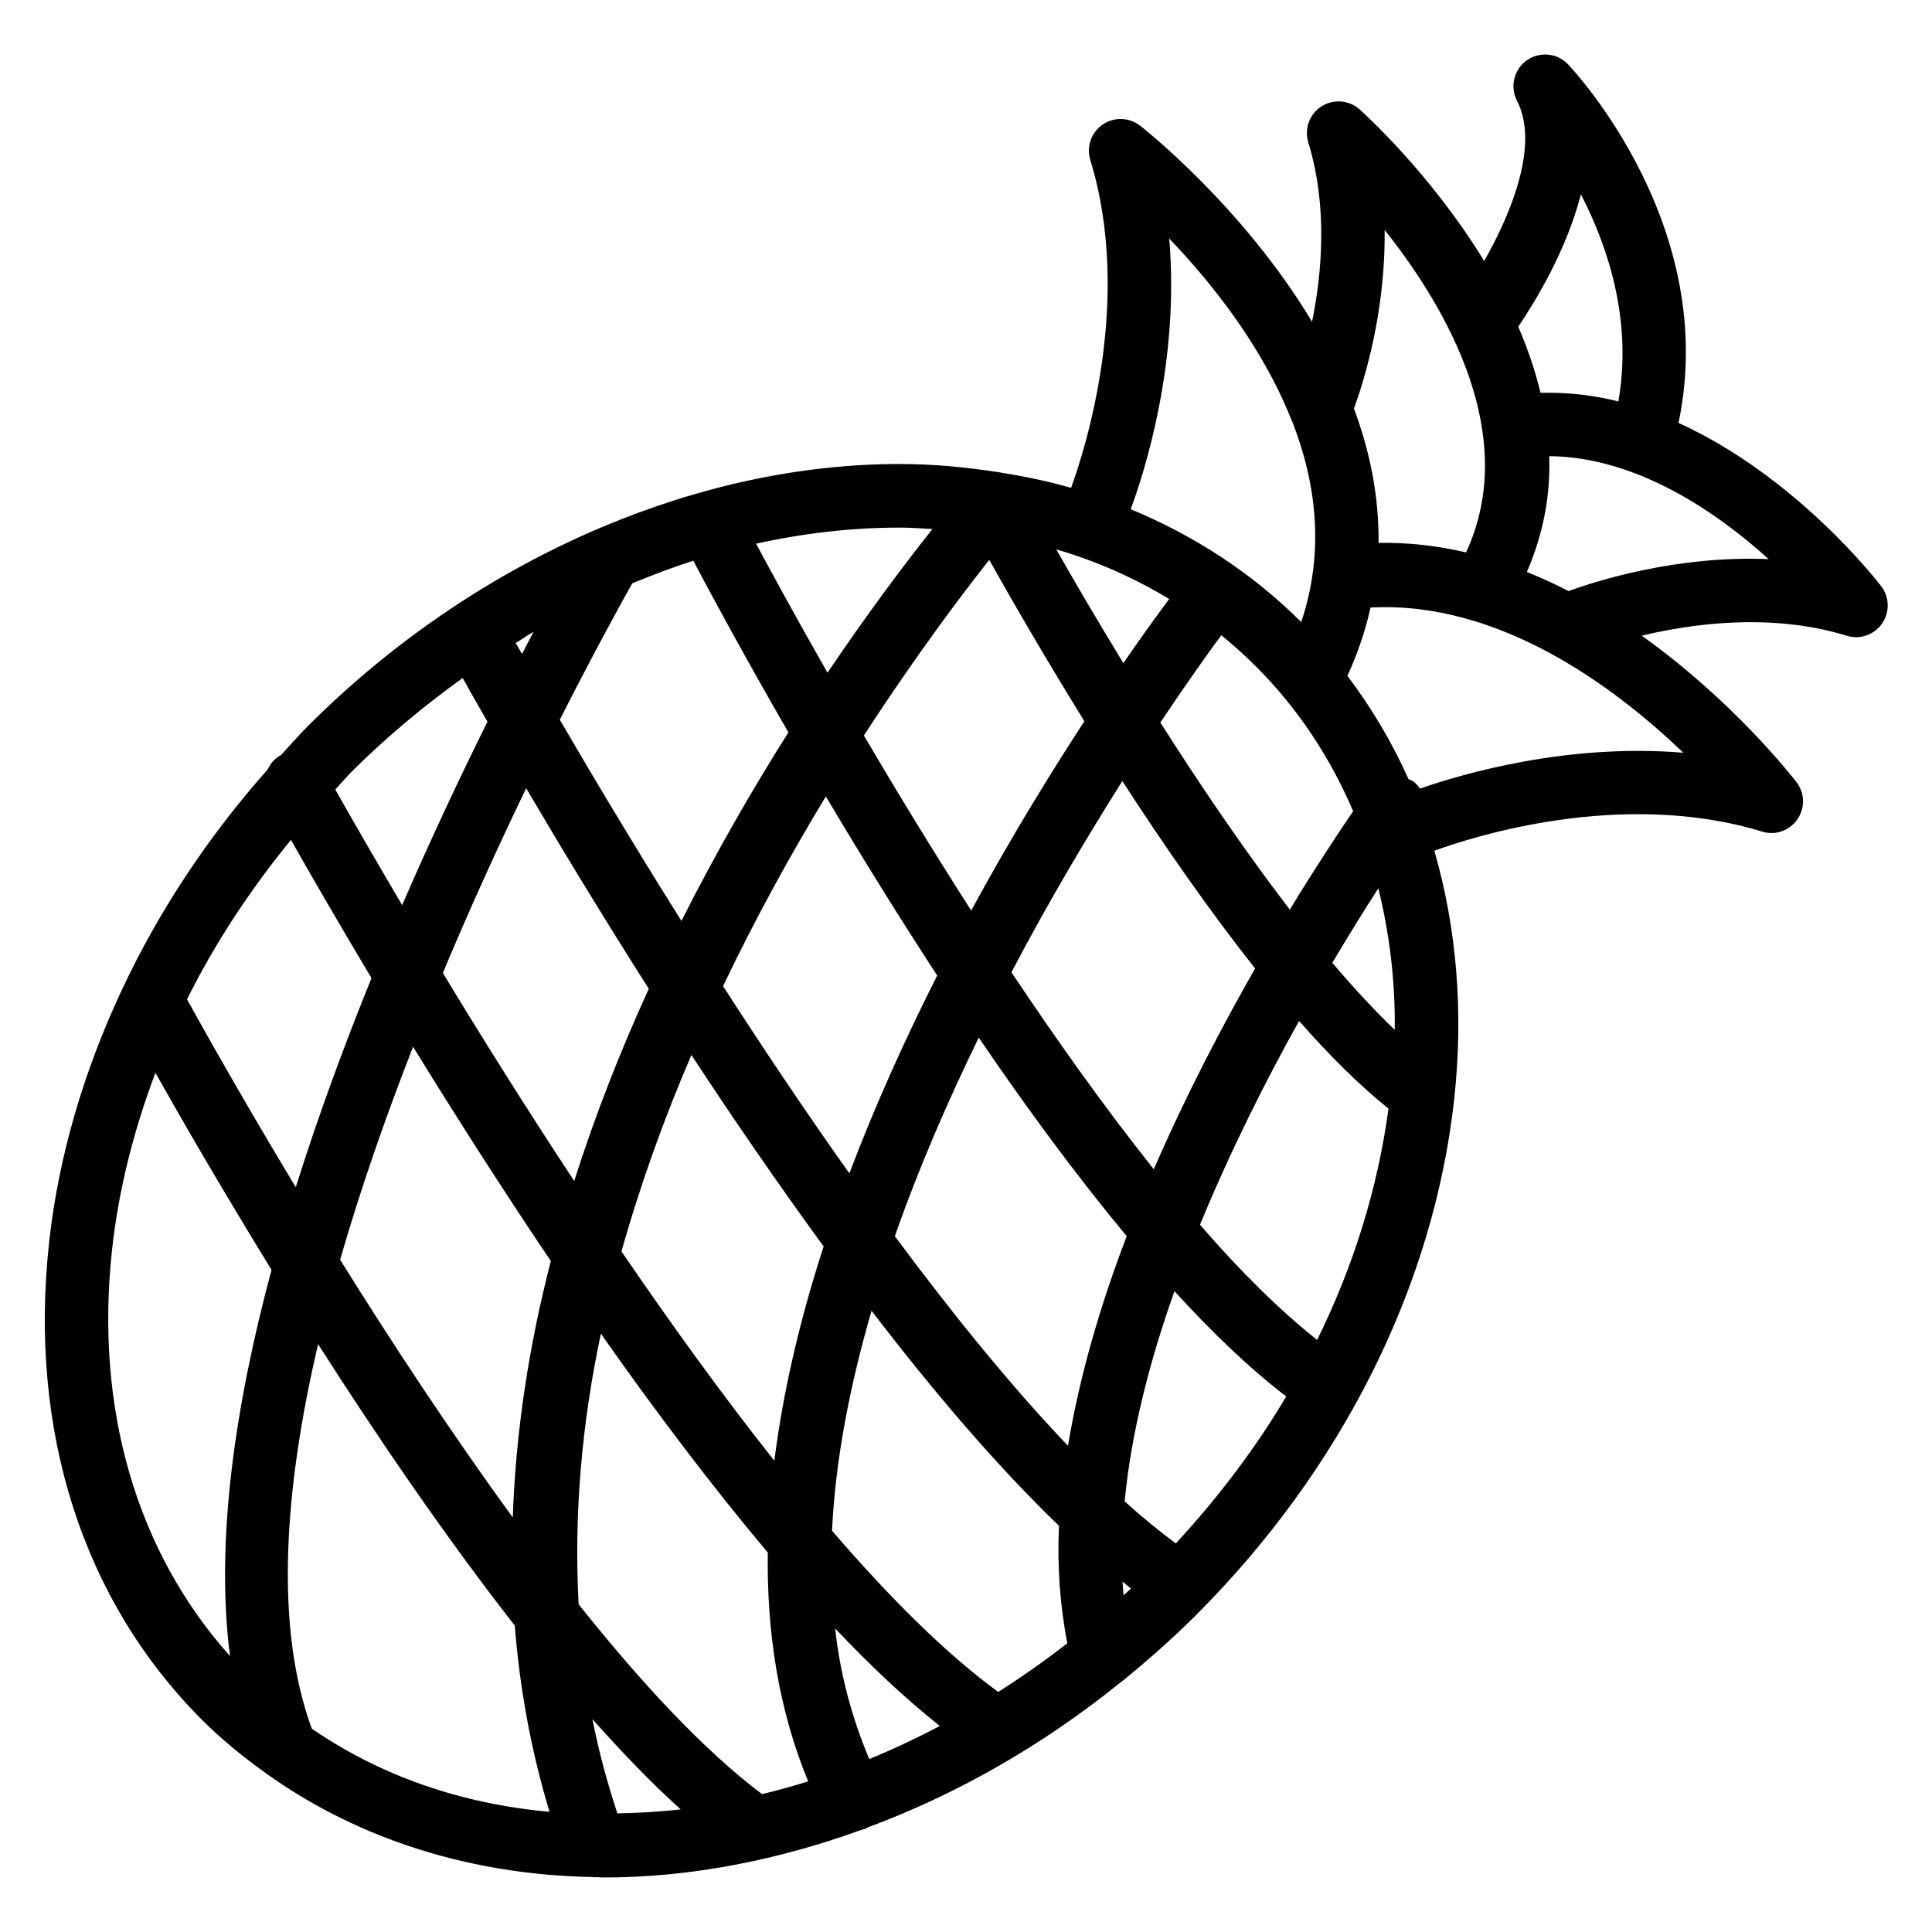 <?xml version="1.0" encoding="UTF-8"?>
<!-- Uploaded to: SVG Repo, www.svgrepo.com, Generator: SVG Repo Mixer Tools -->
<svg fill="#000000" width="800px" height="800px" version="1.1" viewBox="144 144 512 512" xmlns="http://www.w3.org/2000/svg">
 <path d="m642.56 299.38c-1.258-1.66-22.777-29.242-53.738-43.305 10.938-51.957-27.562-93.227-29.285-95.031-2.856-3.023-7.516-3.441-10.938-1.051-3.402 2.434-4.492 6.992-2.582 10.707 5.961 11.484-1.426 29.684-8.691 42.469-14-22.922-31.551-38.855-33.02-40.18-2.832-2.5-6.926-2.812-10.098-0.797-3.168 2.035-4.598 5.918-3.504 9.531 5.207 16.984 3.633 34.574 1.008 47.547-18.598-30.941-45.152-51.641-45.656-52.02-2.918-2.203-6.926-2.289-9.887-0.211-3 2.098-4.305 5.856-3.234 9.34 11.398 37.176-1.469 76.977-5.082 86.906-6.172-1.785-12.555-3.086-19.02-4.113-0.105-0.02-0.188-0.105-0.293-0.105-0.082 0-0.168 0.043-0.25 0.02-8.418-1.301-17.047-2.121-25.863-2.121-26.406 0-53.152 5.898-78.719 16.648-0.082 0.02-0.148 0.062-0.211 0.082-28.215 11.926-54.938 29.727-78.07 52.883-2.457 2.457-4.66 5.039-6.992 7.559-0.062 0.02-0.105 0.02-0.145 0.039-1.574 0.863-2.625 2.227-3.359 3.738-16.016 18.055-29.055 37.871-38.773 58.715 0 0.02-0.02 0.043-0.043 0.082-9.973 21.371-16.582 43.727-19.082 66.336-5.543 50.086 8.859 95.113 40.578 126.81 5.227 5.207 10.938 9.844 16.941 14.129 0.316 0.23 0.566 0.441 0.883 0.629 23.992 16.898 53.531 26.262 85.605 26.809 0.125 0 0.23 0.105 0.355 0.105 0.148 0 0.273-0.062 0.418-0.082 0.734 0.02 1.426 0.105 2.164 0.105 22.965 0 46.16-4.555 68.645-12.742 0.293-0.105 0.586-0.062 0.859-0.211 0.125-0.062 0.188-0.168 0.293-0.25 23.531-8.711 46.16-21.559 66.816-38.207 0.293-0.211 0.566-0.418 0.84-0.629 6.695-5.481 13.266-11.23 19.5-17.465 38.645-38.645 62.934-87.117 68.414-136.51 2.602-23.449 0.652-45.699-5.227-66.082 9.992-3.652 49.562-16.457 86.844-5.082 3.527 1.113 7.262-0.23 9.34-3.211 2.098-3 2.016-6.992-0.211-9.887-1.211-1.559-16.891-21.648-41.031-38.82 13.77-3.273 34.512-6.066 54.348 0.02 3.484 1.09 7.262-0.23 9.34-3.211s2.016-6.988-0.188-9.887zm-79.602-103.87c7.305 14.129 13.645 33.586 9.93 54.875-6.613-1.68-13.539-2.457-20.637-2.289-1.449-6.047-3.465-11.883-5.898-17.508 4.555-6.762 12.785-20.238 16.605-35.078zm-52.02 9.426c16.438 20.637 35.98 54.496 21.578 85.457-7.453-1.742-15.242-2.664-23.195-2.519 0.168-12.492-2.352-24.414-6.508-35.602 2.519-6.887 8.418-25.422 8.125-47.336zm-17.887 294.16c-10.055-7.977-20.488-18.348-31.047-30.523 8.062-19.543 17.359-38.059 26.262-54.012 8.039 9.152 16.016 17.066 23.699 23.238-2.812 20.887-9.191 41.586-18.914 61.297zm-51.281 67.656c-0.125-1.195-0.211-2.394-0.293-3.609 0.734 0.586 1.492 1.281 2.227 1.828-0.613 0.629-1.285 1.195-1.934 1.781zm-67.406 43.414c-4.617-10.957-7.727-22.504-9.047-34.617 9.445 10.012 18.727 18.684 27.75 25.863-6.148 3.231-12.363 6.148-18.703 8.754zm-28.422 9.297c-15.367-11.566-32.035-29.492-48.598-50.316-1.301-24.121 0.902-48.238 5.898-71.707 14.254 20.301 29.199 40.137 44.23 58-0.293 21.203 2.875 41.711 10.707 60.645-4.074 1.262-8.145 2.394-12.238 3.379zm-38.332 5.102c-2.731-8.293-4.977-16.605-6.613-24.98 7.871 8.859 15.723 17.023 23.387 23.91-5.629 0.672-11.211 0.945-16.773 1.07zm-80.988-22.461c-9.949-27.184-7.285-63.605 1.68-101.89 15.68 24.582 33.629 50.906 52.125 74.586 1.281 16.457 4.262 32.957 9.195 49.352-23.684-2.141-44.969-9.656-63-22.043zm-5.519-235.53c4.785 8.438 12.176 21.285 21.348 36.633-7.199 17.719-14.105 36.465-20.07 55.418-14.336-23.785-24.75-42.426-28.82-49.793 7.367-14.801 16.668-28.949 27.543-42.258zm32.367 54.832c10.727 17.445 23.133 36.926 36.504 56.785-5.688 22.02-9.301 44.84-10.078 67.953-16.438-22.566-32.223-46.559-45.762-68.309 5.484-19.023 12.18-38.125 19.336-56.43zm58.086-122.82c5.352-2.203 10.746-4.262 16.184-5.984 3.336 6.34 12.363 23.258 25.191 45.488-9.363 14.82-19.102 31.637-28.34 49.961-13.059-20.781-24.078-39.297-32.242-53.32 9.109-17.922 16.246-30.898 19.207-36.145zm-29.219 18.727c-0.695-1.242-1.113-1.953-1.66-2.918 1.574-0.965 3.129-2.035 4.723-2.961-0.965 1.848-2.016 3.84-3.062 5.879zm171.52-14.57c-2.141 2.832-6.445 8.711-12.156 16.984-7.16-11.715-13.227-22.125-17.781-30.145 10.688 3.125 20.703 7.578 29.938 13.16zm-22.48 32.391c-8.941 13.688-19.461 30.773-29.996 50.172-10.41-16.246-20.07-32.117-28.445-46.391 13.562-20.887 25.777-37.137 33.23-46.539 5.5 9.82 14.379 25.273 25.211 42.758zm-39.004 67.383c-8.332 16.48-16.352 34.133-23.281 52.438-11.777-16.582-23.027-33.418-33.48-49.625 8.754-18.324 18.094-35.16 27.246-50.277 8.797 14.824 18.766 31.008 29.516 47.465zm-30.102 71.793c-6.086 18.766-10.684 37.91-13.059 56.805-13.832-17.445-27.543-36.465-40.516-55.48 5.082-18.012 11.398-35.477 18.535-52.059 10.961 16.73 22.801 33.965 35.039 50.734zm-46.332-68.266c-7.391 16.121-14.105 33.188-19.773 50.926-12.973-19.691-24.793-38.582-34.805-55.125 7.43-17.781 15.051-34.363 22.082-48.953 8.754 14.906 19.859 33.273 32.496 53.152zm92.598 186.33c-13.898-10.141-28.887-25.105-44.043-42.719 0.902-19.039 4.809-38.73 10.477-58.297 16.48 21.539 33.336 41.27 49.668 56.992-0.504 10.77 0.293 21.16 2.203 31.133-5.941 4.641-12.051 8.941-18.305 12.891zm18.492-65.223c-15.137-15.848-30.711-35.098-45.887-55.547 6.359-18.18 14.086-35.875 22.23-52.629 12.555 18.453 25.801 36.465 39.215 52.629-6.949 18.16-12.492 37.012-15.559 55.547zm-14.988-125.49c10.141-19.312 20.383-36.398 29.391-50.676 10.789 16.668 22.84 34.07 35.184 49.668-8.836 15.473-18.348 33.609-26.848 53.215-12.891-16.184-25.656-34.109-37.727-52.207zm85.039-2.519c4.555-7.66 8.648-14.234 12.195-19.734 2.918 11.883 4.512 24.395 4.344 37.492-5.414-5.184-10.953-11.145-16.539-17.758zm-11.273-14.086c-12.07-15.742-23.867-33.168-34.301-49.582 8.523-12.723 14.465-20.887 16.164-23.133 3.168 2.582 6.234 5.332 9.172 8.27 11.043 11.043 19.629 24.016 25.758 38.375-3.777 5.477-9.695 14.465-16.793 26.07zm-31.949-177.84c10.98 11.461 24.371 28.129 32.18 47.547 0.125 0.336 0.25 0.629 0.418 0.945 6.383 16.312 8.648 34.512 2.371 53.172-0.043-0.043-0.082-0.105-0.125-0.148-12.785-12.785-28.109-22.754-45.051-29.789 3.469-9.336 13.02-38.645 10.207-71.727zm-62.746 76.977c-6.949 8.734-16.773 21.727-27.816 38.078-8.855-15.531-15.383-27.559-18.93-34.191 12.66-2.793 25.402-4.262 38.039-4.262 2.938 0 5.812 0.23 8.707 0.375zm-124.5 39.488c1.68 3.023 3.84 6.844 6.57 11.586-6.992 14.086-14.82 30.605-22.609 48.598-8.25-13.98-14.336-24.625-17.719-30.648 1.492-1.574 2.875-3.234 4.41-4.785 9.238-9.195 19.105-17.383 29.348-24.75zm-92.887 151.23c1.742-15.742 5.711-31.363 11.461-46.602 6.887 12.238 17.59 30.773 30.773 52.207-9.719 36.168-14.926 72.043-11 102.36-24.75-27.645-35.918-65.621-31.234-107.96zm281.88 78.109c-4.43-3.273-8.941-6.969-13.562-11.148 1.742-18.117 6.57-37.07 13.203-55.691 10.035 11 19.965 20.508 29.621 27.898-8.145 13.711-17.988 26.746-29.262 38.941zm64.699-200.03c-0.504-0.715-1.051-1.406-1.785-1.93-0.379-0.273-0.82-0.355-1.238-0.547-4.344-9.781-9.805-18.914-16.207-27.414 2.793-6.086 4.809-12.133 6.129-18.094 34.195-1.848 64.867 21.18 82.898 38.477-30.984-2.562-58.754 5.664-69.797 9.508zm39.379-52.355c-3.57-1.848-7.262-3.527-11.043-5.059 4.449-10.285 6.277-20.613 5.918-30.691 23.195 0.211 44.355 14.801 58.148 27.289-24.305-1.027-45.57 5.754-53.023 8.461z"/>
</svg>